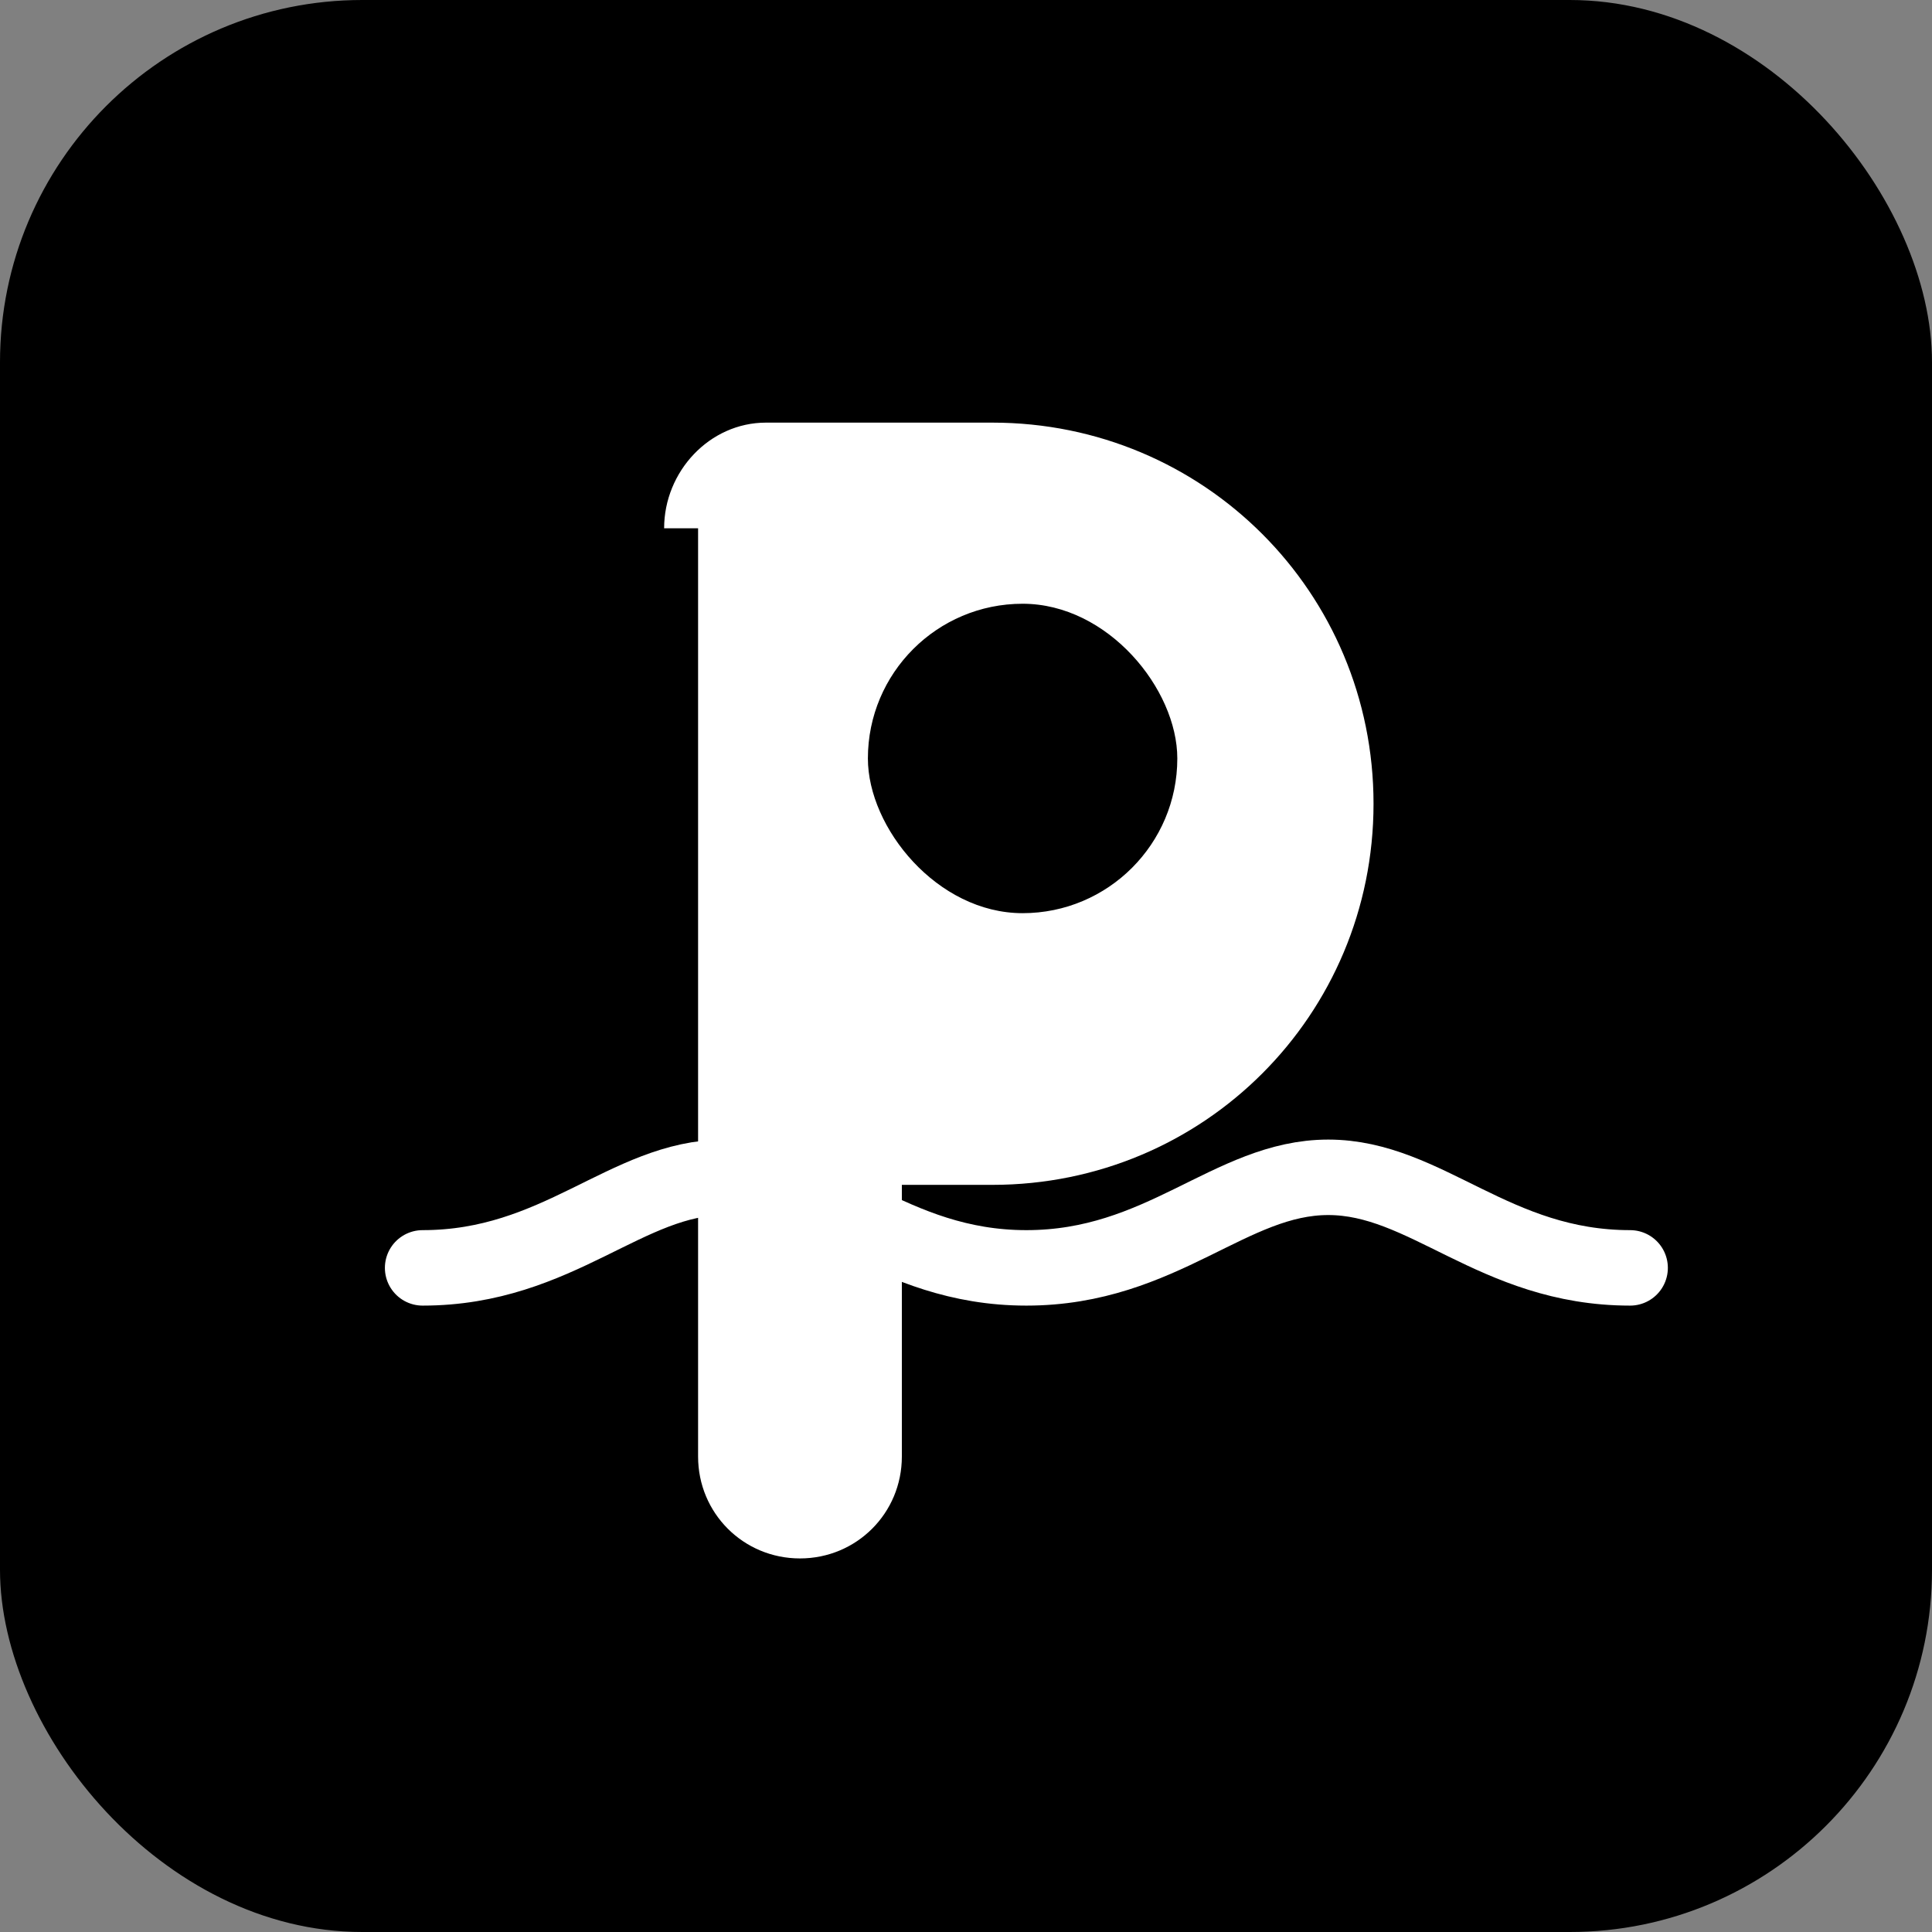 <?xml version="1.0" encoding="UTF-8"?>
<svg width="512" height="512" viewBox="0 0 512 512" fill="none" xmlns="http://www.w3.org/2000/svg">
  <rect x="0" y="0" width="512" height="512" fill="#808080" stroke="none"/>
  <!-- Monogram: abstract drop + wave, monochrome and scalable -->
  <rect width="512" height="512" rx="96" fill="black"/>
  <!-- Drop shape (P) -->
  <path d="M176 140c0-15 12-28 27-28h60c56 0 101 45 101 101s-45 101-101 101h-24v72c0 15-12 27-27 27s-27-12-27-27V140z" fill="white"/>
  <!-- Cut-out to form the inner of the P -->
  <rect x="230" y="160" width="82" height="82" rx="41" fill="black"/>
  <!-- Wave (Clair curiosity/mergulho) -->
  <path d="M112 336c36 0 54-24 80-24s44 24 80 24 54-24 80-24 44 24 80 24" stroke="white" stroke-width="20" stroke-linecap="round" stroke-linejoin="round"/>
</svg>
